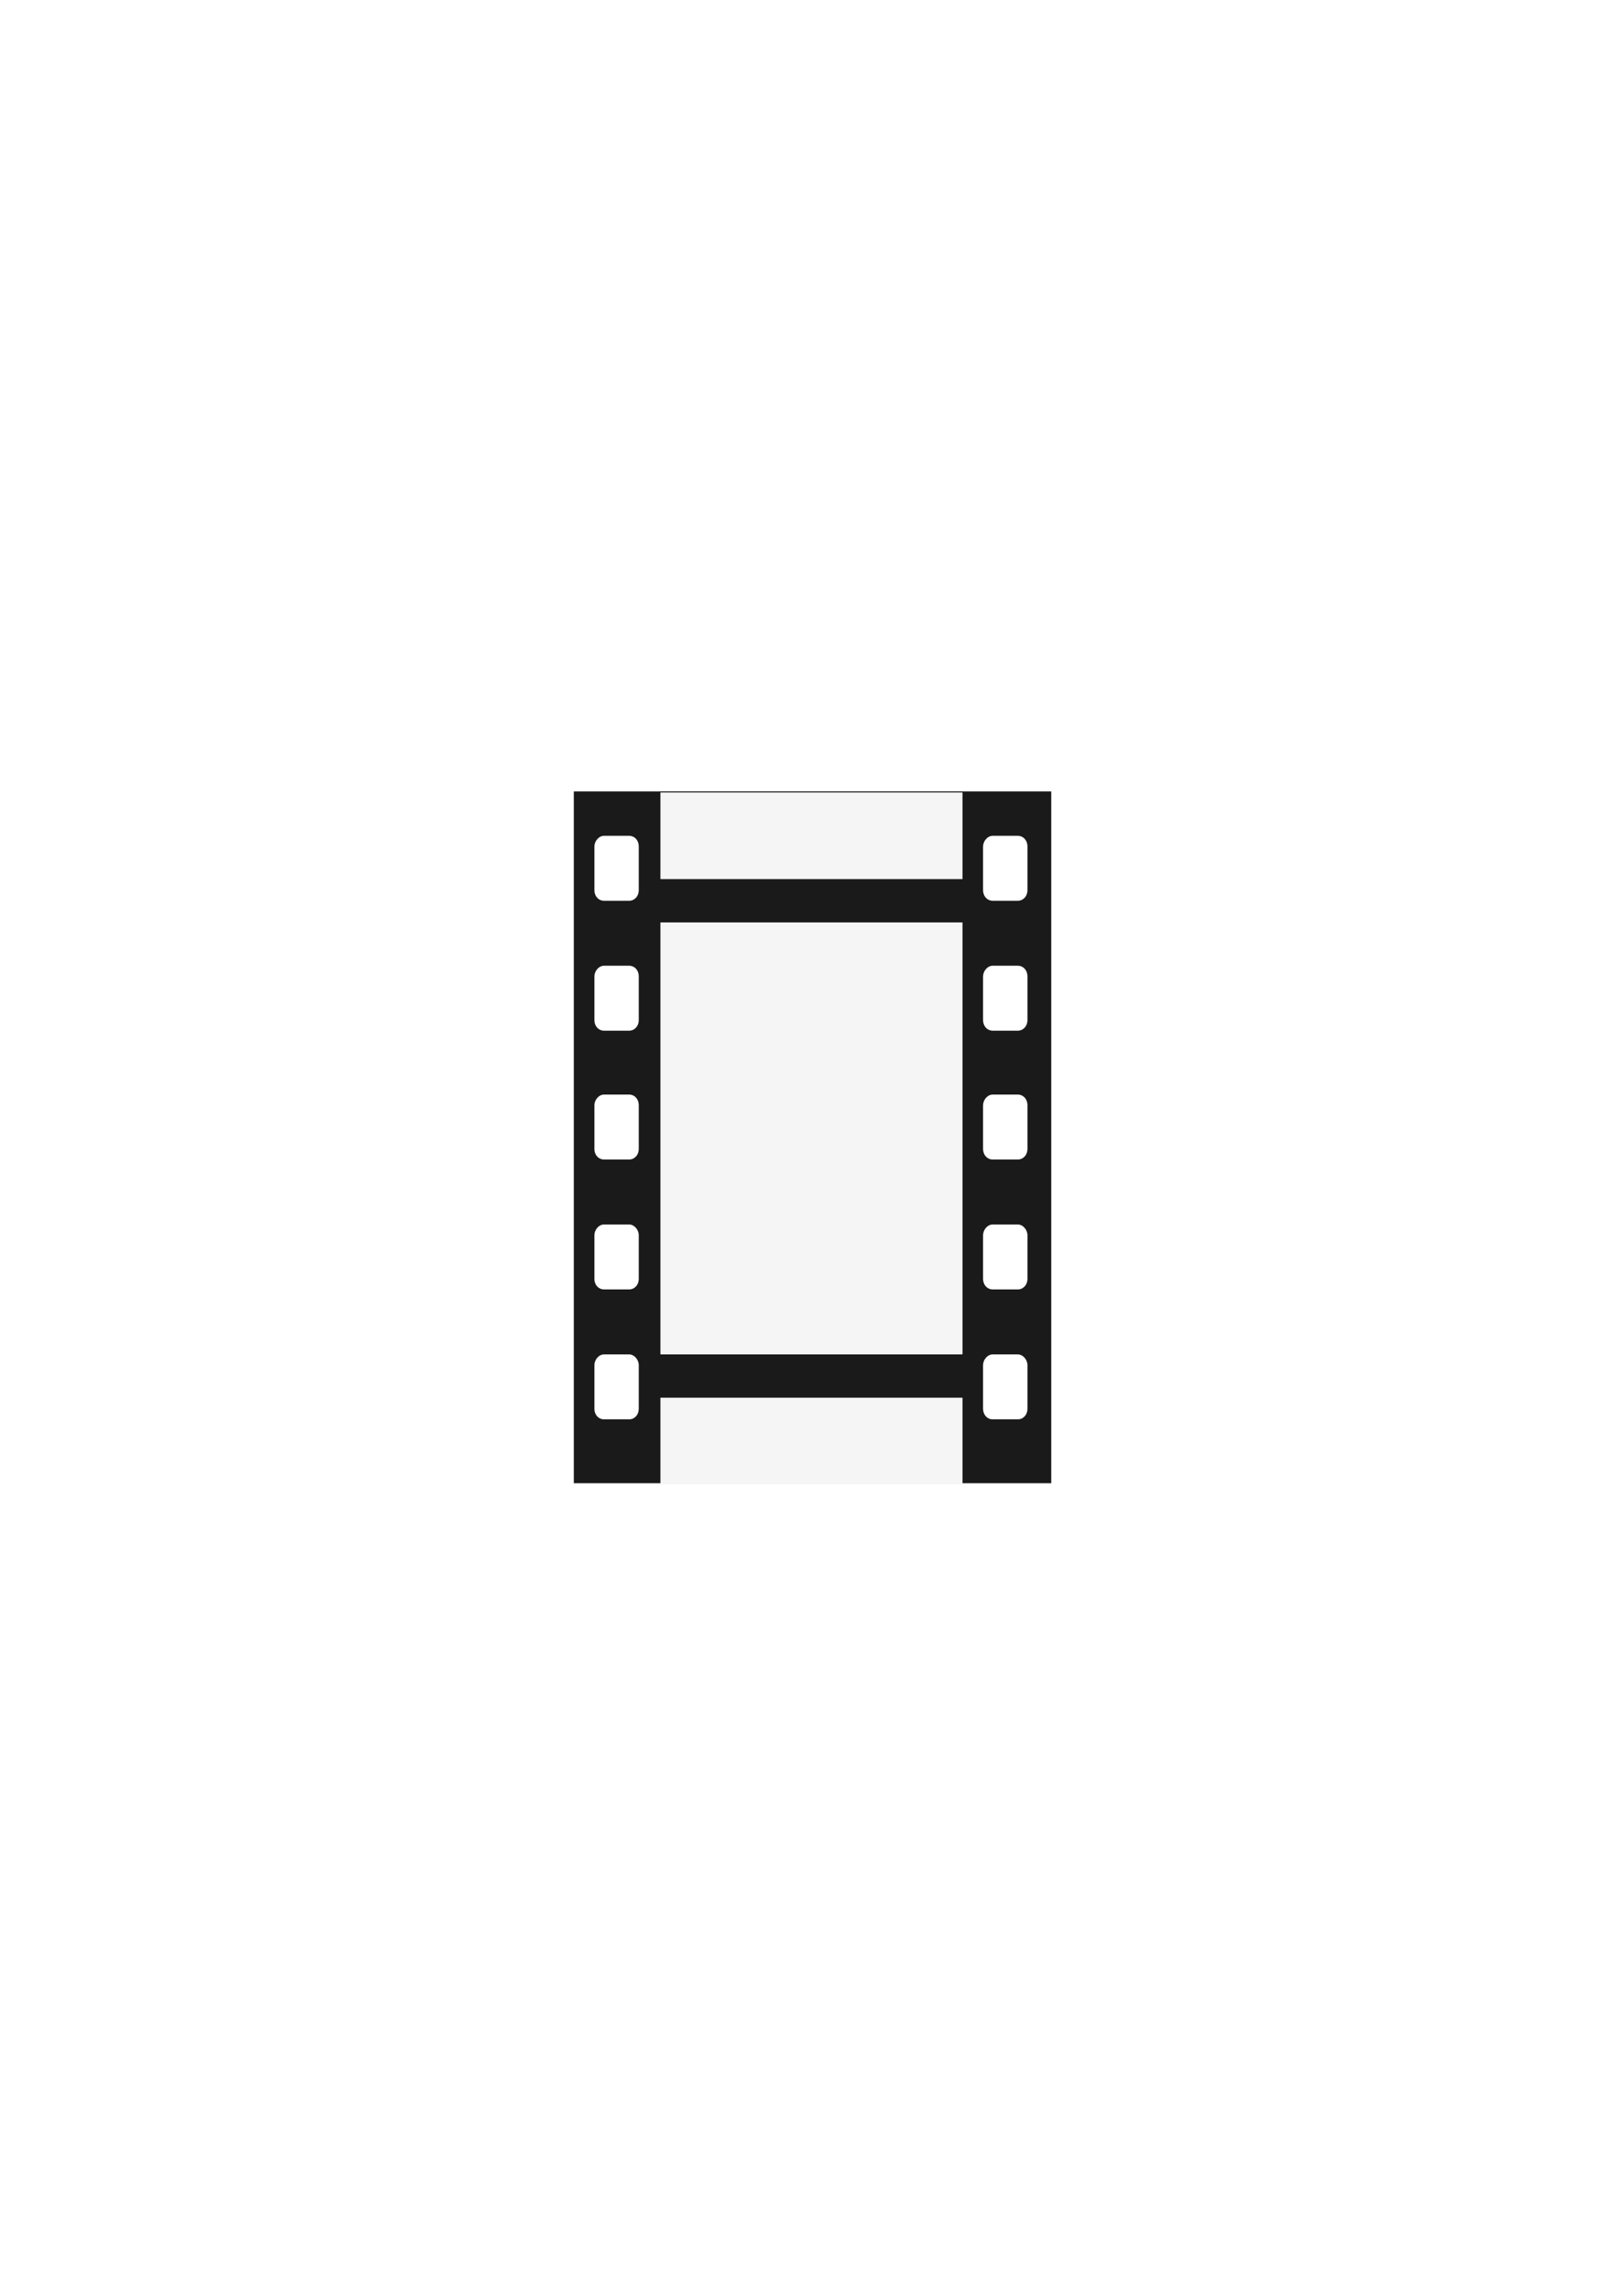 <?xml version="1.0" encoding="utf-8"?>
<!-- Generator: Adobe Illustrator 14.0.0, SVG Export Plug-In . SVG Version: 6.00 Build 43363)  -->
<!DOCTYPE svg PUBLIC "-//W3C//DTD SVG 1.1//EN" "http://www.w3.org/Graphics/SVG/1.1/DTD/svg11.dtd">
<svg version="1.1" id="Vrstva_1" xmlns="http://www.w3.org/2000/svg" xmlns:xlink="http://www.w3.org/1999/xlink" x="0px" y="0px"
	 width="150px" height="212px" viewBox="0 0 150 212" enable-background="new 0 0 150 212" xml:space="preserve">
<rect fill="#FFFFFF" width="150" height="212"/>
<rect x="53" y="73.1" fill="#1A1A1A" width="44.1" height="63.9"/>
<rect x="61" y="85.2" fill="#F5F5F5" width="27.9" height="39.9"/>
<rect x="61" y="129.1" fill="#F5F5F5" width="27.9" height="8"/>
<rect x="61" y="73.2" fill="#F5F5F5" width="27.9" height="8"/>
<g>
	<path fill="#FFFFFF" d="M58.1,125.1c0.5,0,0.9,0.5,0.9,1v4c0,0.6-0.4,1-0.9,1h-2.3c-0.5,0-0.9-0.4-0.9-1v-4c0-0.5,0.4-1,0.9-1H58.1
		z"/>
	<path fill="#FFFFFF" d="M58.1,113.1c0.5,0,0.9,0.5,0.9,1v4c0,0.6-0.4,1-0.9,1h-2.3c-0.5,0-0.9-0.4-0.9-1v-4c0-0.5,0.4-1,0.9-1H58.1
		z"/>
	<path fill="#FFFFFF" d="M58.1,101.1c0.5,0,0.9,0.4,0.9,1v4c0,0.6-0.4,1-0.9,1h-2.3c-0.5,0-0.9-0.4-0.9-1v-4c0-0.5,0.4-1,0.9-1H58.1
		z"/>
	<path fill="#FFFFFF" d="M58.1,89.2c0.5,0,0.9,0.4,0.9,1v4c0,0.6-0.4,1-0.9,1h-2.3c-0.5,0-0.9-0.4-0.9-1v-4c0-0.5,0.4-1,0.9-1H58.1z
		"/>
	<path fill="#FFFFFF" d="M58.1,77.2c0.5,0,0.9,0.4,0.9,1v4c0,0.6-0.4,1-0.9,1h-2.3c-0.5,0-0.9-0.4-0.9-1v-4c0-0.5,0.4-1,0.9-1H58.1z
		"/>
</g>
<g>
	<path fill="#FFFFFF" d="M94,125.1c0.5,0,0.9,0.5,0.9,1v4c0,0.6-0.4,1-0.9,1h-2.3c-0.5,0-0.9-0.4-0.9-1v-4c0-0.5,0.4-1,0.9-1H94z"/>
	<path fill="#FFFFFF" d="M94,113.1c0.5,0,0.9,0.5,0.9,1v4c0,0.6-0.4,1-0.9,1h-2.3c-0.5,0-0.9-0.4-0.9-1v-4c0-0.5,0.4-1,0.9-1H94z"/>
	<path fill="#FFFFFF" d="M94,101.1c0.5,0,0.9,0.4,0.9,1v4c0,0.6-0.4,1-0.9,1h-2.3c-0.5,0-0.9-0.4-0.9-1v-4c0-0.5,0.4-1,0.9-1H94z"/>
	<path fill="#FFFFFF" d="M94,89.2c0.5,0,0.9,0.4,0.9,1v4c0,0.6-0.4,1-0.9,1h-2.3c-0.5,0-0.9-0.4-0.9-1v-4c0-0.5,0.4-1,0.9-1H94z"/>
	<path fill="#FFFFFF" d="M94,77.2c0.5,0,0.9,0.4,0.9,1v4c0,0.6-0.4,1-0.9,1h-2.3c-0.5,0-0.9-0.4-0.9-1v-4c0-0.5,0.4-1,0.9-1H94z"/>
</g>
</svg>
